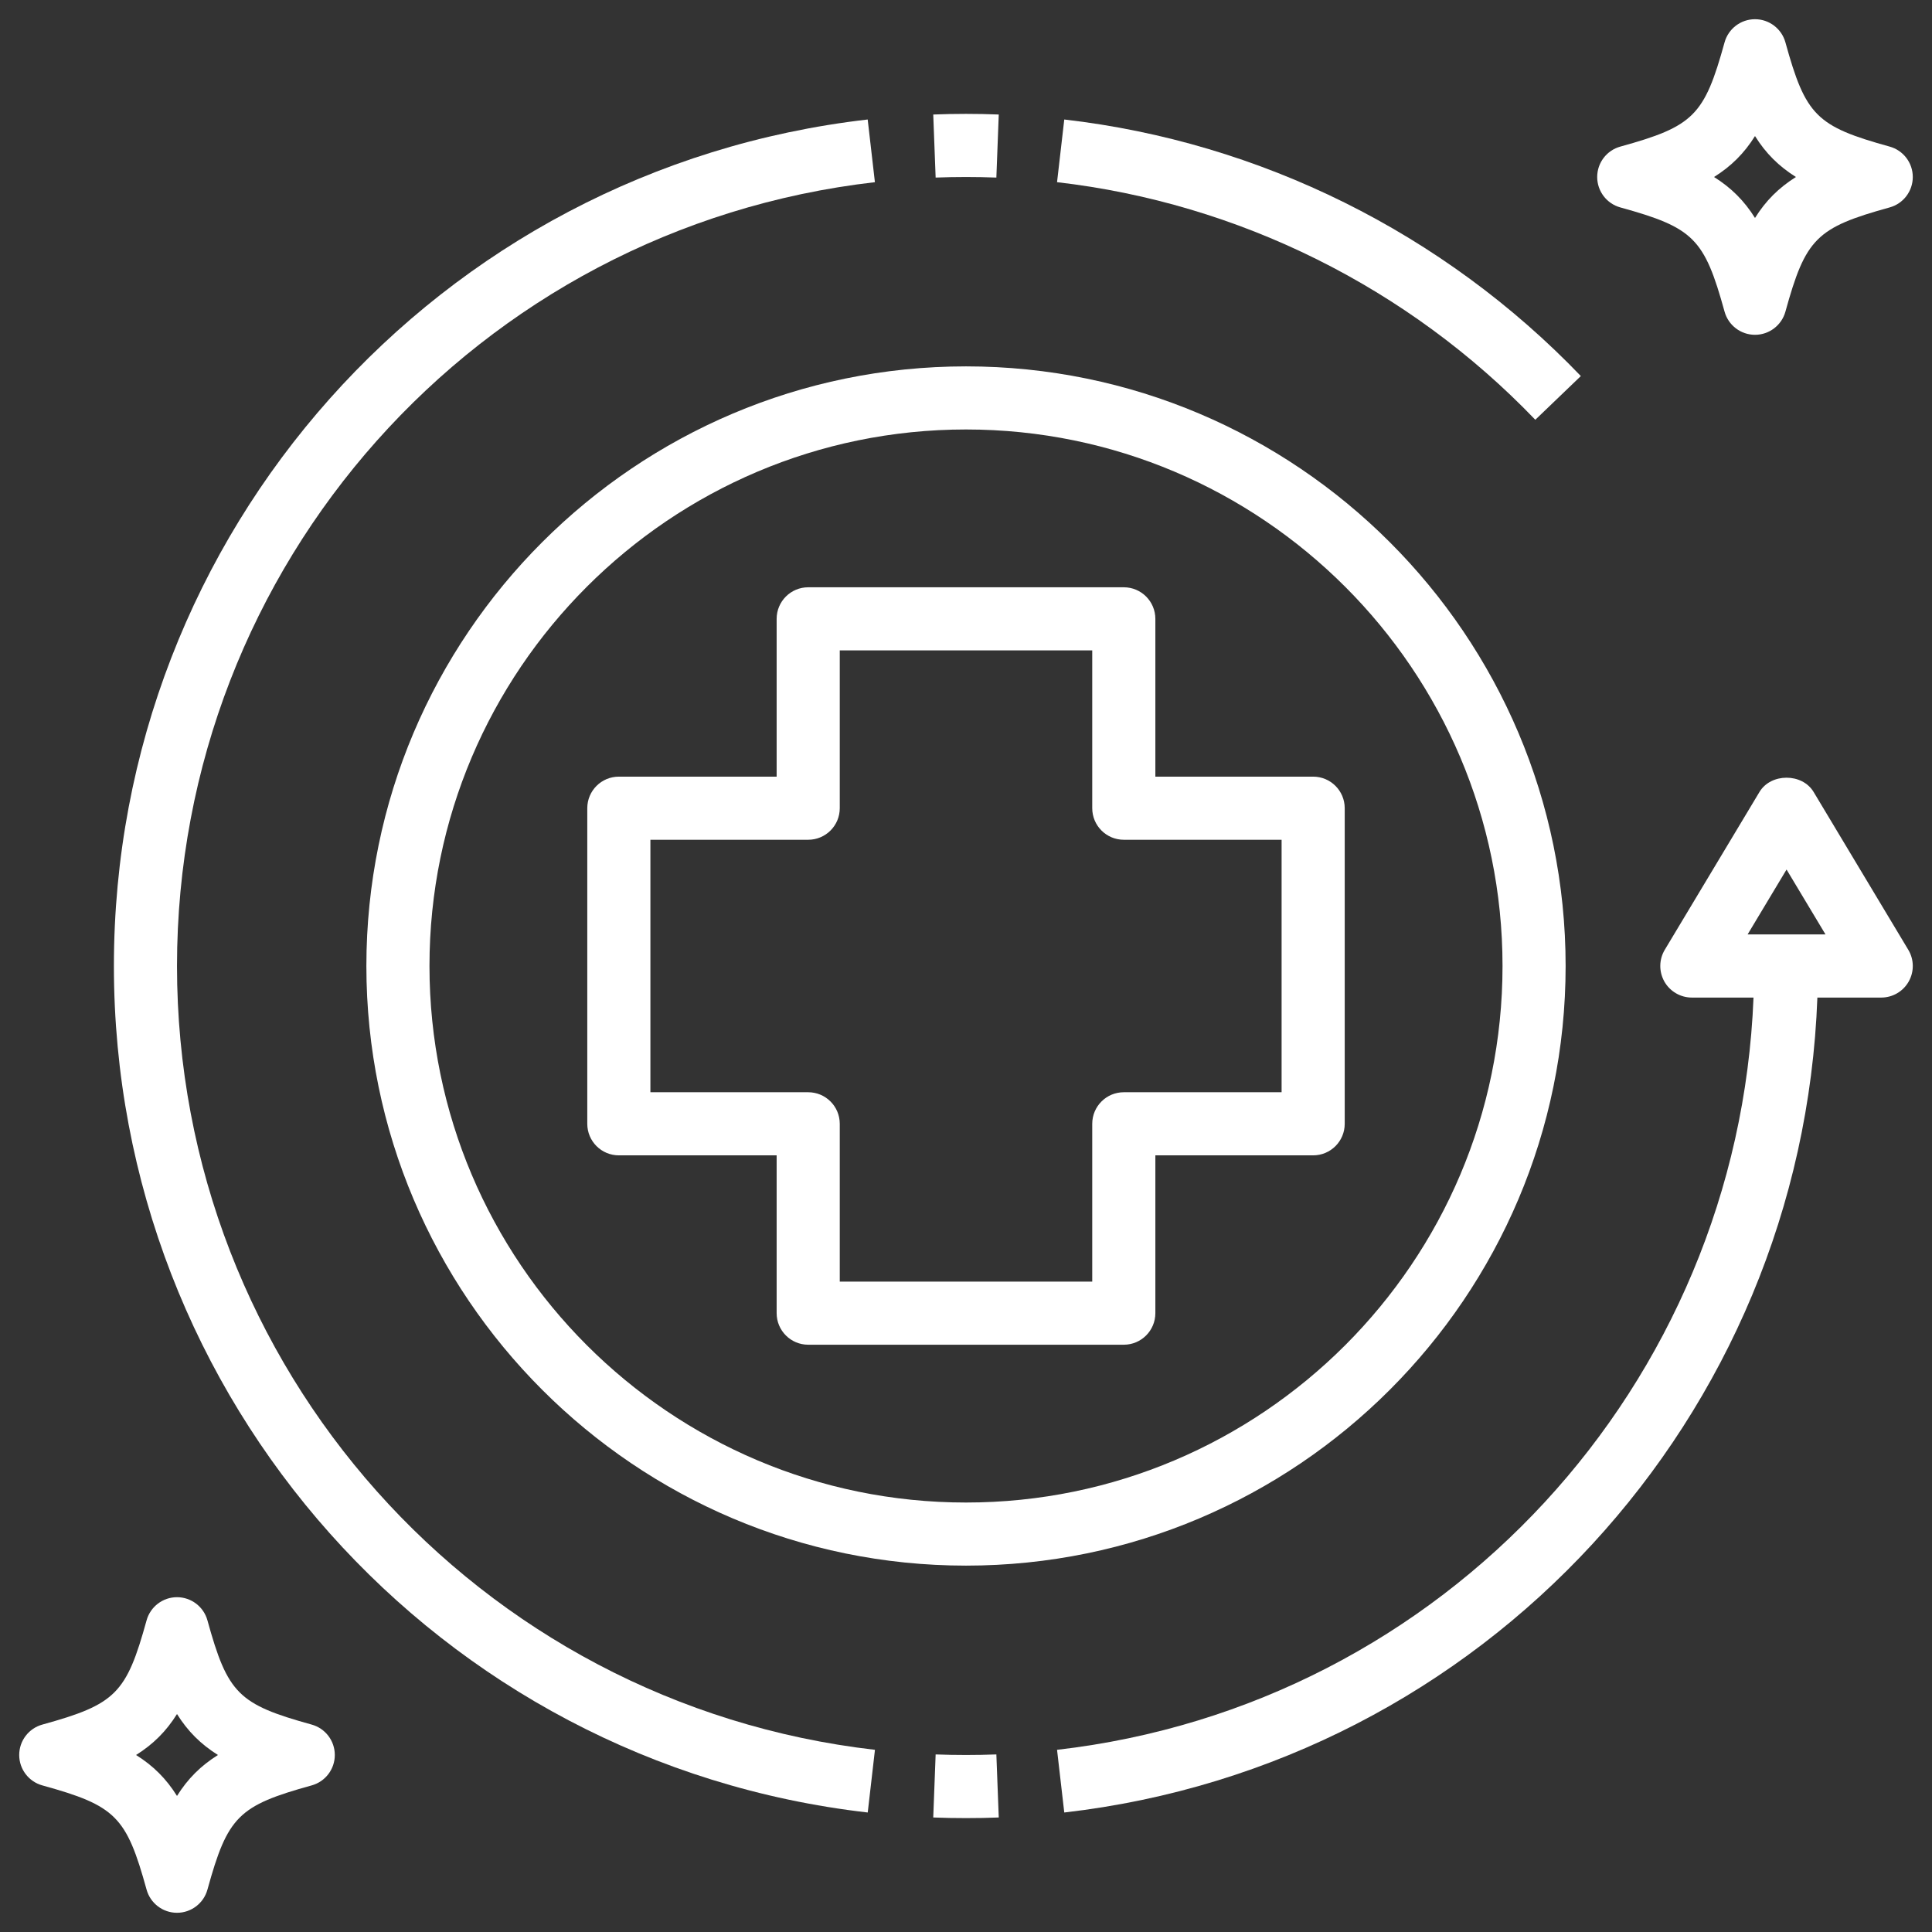 <svg xmlns="http://www.w3.org/2000/svg" width="88" height="88" viewBox="0 0 88 88" fill="none"><rect x="0" y="0" width="88" height="88" fill="#333333" stroke="none"/><path d="M28.188 52.625H35.375V59.812C35.375 60.607 36.019 61.25 36.812 61.25H51.188C51.981 61.25 52.625 60.607 52.625 59.812V52.625H59.812C60.606 52.625 61.25 51.982 61.25 51.188V36.812C61.25 36.018 60.606 35.375 59.812 35.375H52.625V28.188C52.625 27.393 51.981 26.75 51.188 26.75H36.812C36.019 26.75 35.375 27.393 35.375 28.188V35.375H28.188C27.394 35.375 26.75 36.018 26.75 36.812V51.188C26.75 51.982 27.394 52.625 28.188 52.625ZM29.625 38.25H36.812C37.606 38.25 38.25 37.607 38.25 36.812V29.625H49.75V36.812C49.75 37.607 50.394 38.25 51.188 38.25H58.375V49.75H51.188C50.394 49.75 49.75 50.393 49.75 51.188V58.375H38.25V51.188C38.25 50.393 37.606 49.75 36.812 49.75H29.625V38.25Z" fill="white"></path><path d="M16.688 44C16.688 59.061 28.939 71.312 44 71.312C59.061 71.312 71.312 59.061 71.312 44C71.312 28.939 59.061 16.688 44 16.688C28.939 16.688 16.688 28.939 16.688 44ZM44 19.562C57.475 19.562 68.438 30.525 68.438 44C68.438 57.475 57.475 68.438 44 68.438C30.525 68.438 19.562 57.475 19.562 44C19.562 30.525 30.525 19.562 44 19.562Z" fill="white"></path><path d="M48.476 5.443L48.147 8.298C56.408 9.248 64.145 13.091 69.931 19.12L72.005 17.129C65.758 10.618 57.402 6.468 48.476 5.443Z" fill="white"></path><path d="M45.383 8.088L45.492 5.216C44.503 5.177 43.497 5.177 42.508 5.216L42.617 8.088C43.534 8.054 44.466 8.054 45.383 8.088Z" fill="white"></path><path d="M8.062 44C8.062 25.729 21.729 10.38 39.851 8.298L39.522 5.443C19.949 7.692 5.188 24.267 5.188 44C5.188 63.733 19.949 80.308 39.524 82.557L39.853 79.702C21.729 77.62 8.062 62.271 8.062 44Z" fill="white"></path><path d="M42.617 79.912L42.508 82.784C43.002 82.804 43.5 82.812 44 82.812C44.5 82.812 44.998 82.804 45.492 82.784L45.383 79.912C44.466 79.946 43.534 79.946 42.617 79.912Z" fill="white"></path><path d="M82.607 36.072C82.088 35.207 80.661 35.207 80.142 36.072L75.829 43.26C75.562 43.704 75.556 44.256 75.81 44.709C76.066 45.16 76.545 45.438 77.062 45.438H79.87C79.171 63.066 65.791 77.675 48.147 79.702L48.476 82.557C67.574 80.363 82.082 64.53 82.779 45.438H85.688C86.205 45.438 86.684 45.16 86.938 44.709C87.194 44.257 87.187 43.704 86.919 43.26L82.607 36.072ZM79.601 42.562L81.375 39.606L83.149 42.562H79.601Z" fill="white"></path><path d="M14.195 78.552C10.857 77.629 10.37 77.143 9.448 73.804C9.276 73.183 8.709 72.75 8.062 72.75C7.416 72.75 6.849 73.183 6.677 73.804C5.755 77.142 5.268 77.629 1.93 78.552C1.306 78.724 0.875 79.291 0.875 79.938C0.875 80.584 1.306 81.151 1.93 81.323C5.268 82.246 5.755 82.732 6.677 86.071C6.849 86.692 7.416 87.125 8.062 87.125C8.709 87.125 9.276 86.692 9.448 86.071C10.37 82.733 10.857 82.246 14.195 81.323C14.819 81.151 15.25 80.584 15.25 79.938C15.25 79.291 14.819 78.724 14.195 78.552ZM8.062 81.803C7.574 81.02 6.98 80.428 6.197 79.938C6.98 79.447 7.574 78.855 8.062 78.072C8.551 78.855 9.145 79.447 9.928 79.938C9.145 80.428 8.551 81.02 8.062 81.803Z" fill="white"></path><path d="M86.07 6.677C82.732 5.754 82.245 5.268 81.323 1.929C81.151 1.308 80.584 0.875 79.938 0.875C79.291 0.875 78.724 1.308 78.552 1.929C77.63 5.267 77.143 5.754 73.805 6.677C73.181 6.849 72.75 7.416 72.75 8.062C72.75 8.709 73.181 9.276 73.805 9.448C77.143 10.371 77.63 10.857 78.552 14.196C78.724 14.817 79.291 15.25 79.938 15.25C80.584 15.25 81.151 14.817 81.323 14.196C82.245 10.858 82.732 10.371 86.07 9.448C86.694 9.276 87.125 8.709 87.125 8.062C87.125 7.416 86.694 6.849 86.07 6.677ZM79.938 9.928C79.449 9.145 78.855 8.553 78.072 8.062C78.855 7.572 79.449 6.98 79.938 6.197C80.426 6.98 81.02 7.572 81.803 8.062C81.02 8.553 80.426 9.145 79.938 9.928Z" fill="white"></path></svg>